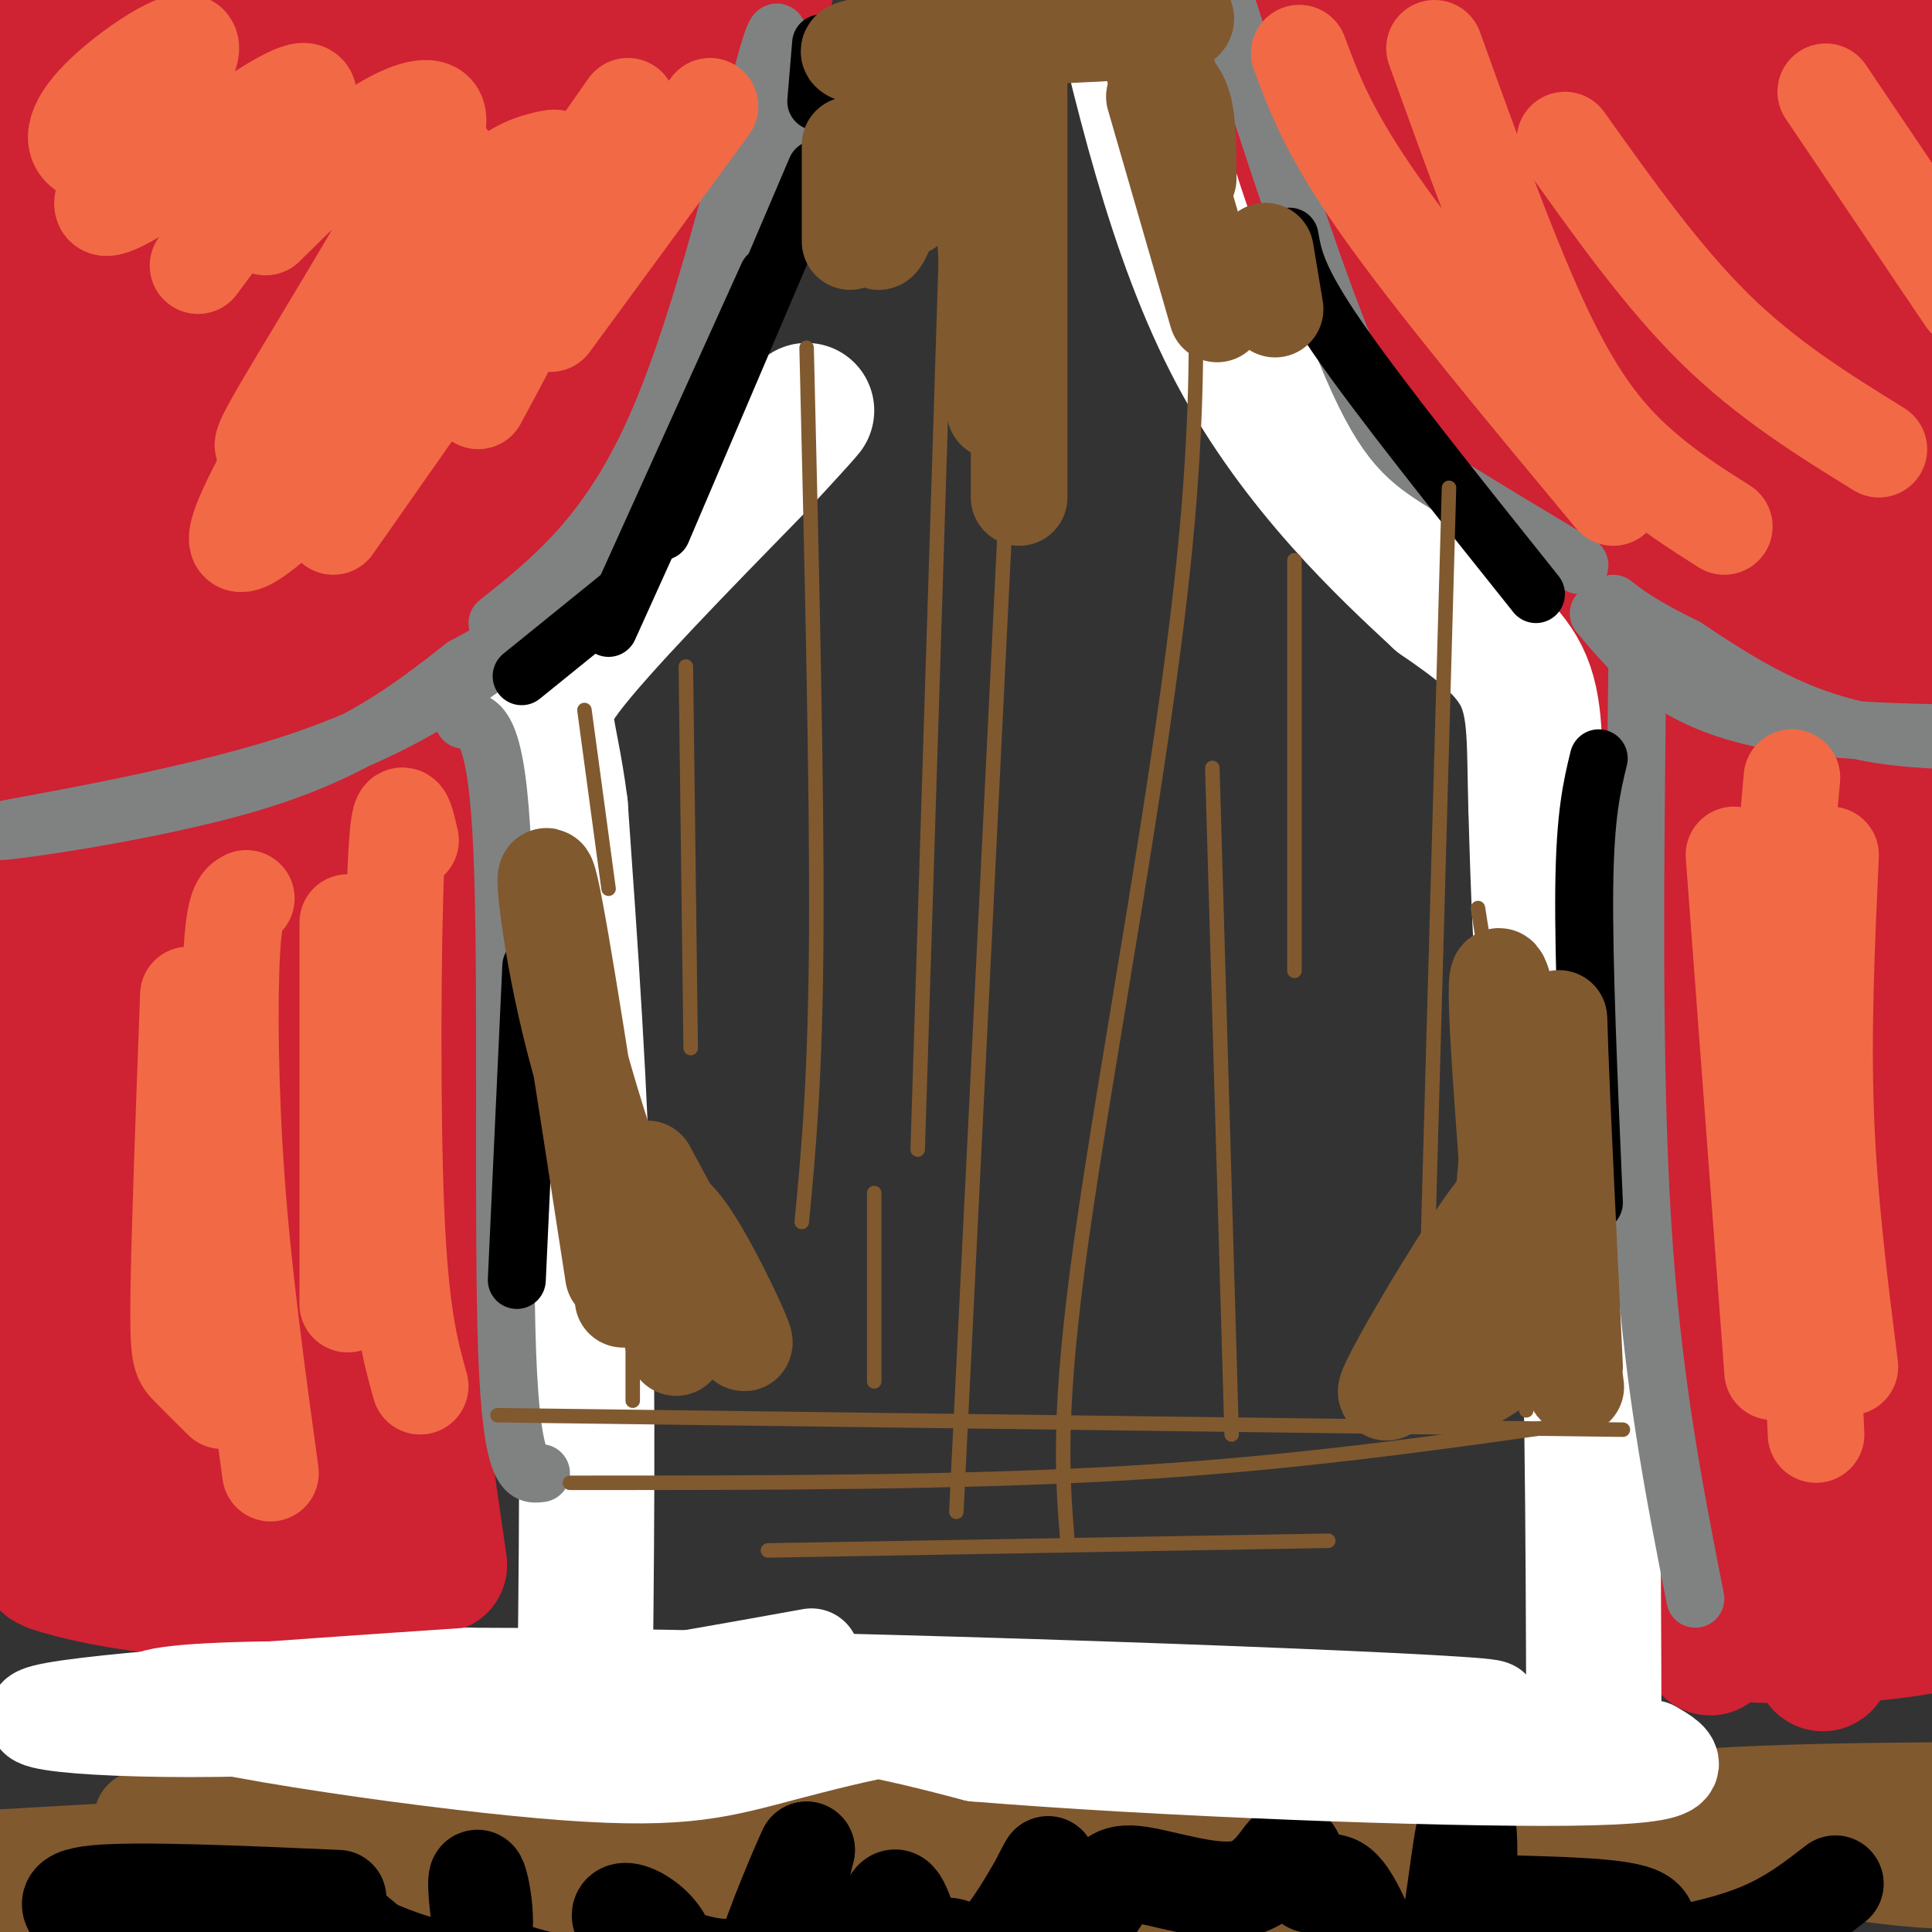 <svg viewBox='0 0 400 400' version='1.1' xmlns='http://www.w3.org/2000/svg' xmlns:xlink='http://www.w3.org/1999/xlink'><rect x="0" y="0" width="400" height="400" fill="#333333" stroke="none"/><g fill='none' stroke='#cf2233' stroke-width='28' stroke-linecap='round' stroke-linejoin='round'><path d='M81,119c6.212,-2.554 12.423,-5.107 20,-15c7.577,-9.893 16.519,-27.124 24,-43c7.481,-15.876 13.501,-30.396 16,-45c2.499,-14.604 1.477,-29.294 2,-34c0.523,-4.706 2.591,0.570 -5,22c-7.591,21.430 -24.841,59.013 -36,83c-11.159,23.987 -16.228,34.378 -27,48c-10.772,13.622 -27.246,30.475 -34,36c-6.754,5.525 -3.787,-0.279 -1,-5c2.787,-4.721 5.393,-8.361 8,-12'/><path d='M83,136c-0.435,12.829 -0.871,25.659 -3,39c-2.129,13.341 -5.952,27.195 -17,50c-11.048,22.805 -29.321,54.563 -38,69c-8.679,14.437 -7.766,11.553 -9,11c-1.234,-0.553 -4.617,1.223 -8,3'/><path d='M82,138c-3.256,23.536 -6.512,47.071 -9,60c-2.488,12.929 -4.208,15.250 -10,28c-5.792,12.750 -15.655,35.929 -25,54c-9.345,18.071 -18.173,31.036 -27,44'/><path d='M89,118c7.583,77.833 15.167,155.667 -2,187c-17.167,31.333 -59.083,16.167 -101,1'/><path d='M-14,306c-12.801,0.458 5.698,1.103 16,0c10.302,-1.103 12.408,-3.953 16,-7c3.592,-3.047 8.669,-6.291 16,-14c7.331,-7.709 16.915,-19.883 24,-32c7.085,-12.117 11.669,-24.176 11,-25c-0.669,-0.824 -6.593,9.588 -12,26c-5.407,16.412 -10.297,38.823 -13,51c-2.703,12.177 -3.219,14.120 3,1c6.219,-13.120 19.174,-41.301 22,-41c2.826,0.301 -4.478,29.086 -6,39c-1.522,9.914 2.739,0.957 7,-8'/><path d='M70,296c2.467,-5.644 5.133,-15.756 6,-22c0.867,-6.244 -0.067,-8.622 -1,-11'/><path d='M78,228c-0.333,24.333 -0.667,48.667 0,63c0.667,14.333 2.333,18.667 4,23'/><path d='M15,323c-3.708,-0.125 -7.417,-0.250 -4,1c3.417,1.250 13.958,3.875 28,5c14.042,1.125 31.583,0.750 40,0c8.417,-0.750 7.708,-1.875 7,-3'/><path d='M91,324c-3.750,-25.917 -7.500,-51.833 -9,-73c-1.500,-21.167 -0.750,-37.583 0,-54'/><path d='M45,261c-3.047,-34.191 -6.094,-68.381 -1,-99c5.094,-30.619 18.328,-57.665 19,-56c0.672,1.665 -11.218,32.041 -25,78c-13.782,45.959 -29.454,107.501 -26,103c3.454,-4.501 26.036,-75.046 43,-116c16.964,-40.954 28.310,-52.318 33,-62c4.690,-9.682 2.724,-17.684 -12,22c-14.724,39.684 -42.207,127.052 -50,155c-7.793,27.948 4.103,-3.526 16,-35'/><path d='M42,251c5.937,-18.369 12.779,-46.792 29,-87c16.221,-40.208 41.821,-92.203 41,-101c-0.821,-8.797 -28.064,25.603 -53,64c-24.936,38.397 -47.565,80.789 -56,99c-8.435,18.211 -2.675,12.240 17,-24c19.675,-36.240 53.265,-102.747 75,-138c21.735,-35.253 31.614,-39.250 29,-34c-2.614,5.250 -17.721,19.747 -46,69c-28.279,49.253 -69.729,133.260 -84,164c-14.271,30.740 -1.363,8.211 11,-20c12.363,-28.211 24.182,-62.106 36,-96'/><path d='M41,147c7.515,-20.421 8.304,-23.475 27,-53c18.696,-29.525 55.301,-85.522 62,-100c6.699,-14.478 -16.506,12.563 -30,29c-13.494,16.437 -17.277,22.270 -32,44c-14.723,21.730 -40.385,59.358 -62,97c-21.615,37.642 -39.182,75.298 -32,65c7.182,-10.298 39.113,-68.551 73,-122c33.887,-53.449 69.729,-102.093 82,-120c12.271,-17.907 0.970,-5.077 -6,1c-6.970,6.077 -9.611,5.402 -28,26c-18.389,20.598 -52.528,62.469 -72,86c-19.472,23.531 -24.278,28.723 -33,44c-8.722,15.277 -21.361,40.638 -34,66'/><path d='M-44,210c-4.824,11.405 0.117,6.918 19,-27c18.883,-33.918 51.709,-97.269 79,-141c27.291,-43.731 49.048,-67.844 55,-77c5.952,-9.156 -3.900,-3.356 -22,17c-18.100,20.356 -44.446,55.266 -60,75c-15.554,19.734 -20.315,24.290 -31,43c-10.685,18.710 -27.292,51.574 -34,67c-6.708,15.426 -3.516,13.415 24,-31c27.516,-44.415 79.355,-131.235 97,-164c17.645,-32.765 1.097,-11.475 -30,28c-31.097,39.475 -76.742,97.136 -88,110c-11.258,12.864 11.871,-19.068 35,-51'/><path d='M0,59c16.503,-26.923 40.261,-68.730 45,-82c4.739,-13.270 -9.540,1.998 -17,9c-7.460,7.002 -8.103,5.738 -24,25c-15.897,19.262 -47.050,59.049 -46,60c1.050,0.951 34.304,-36.933 57,-65c22.696,-28.067 34.836,-46.317 23,-32c-11.836,14.317 -47.648,61.201 -62,81c-14.352,19.799 -7.243,12.514 4,0c11.243,-12.514 26.622,-30.257 42,-48'/><path d='M340,126c-2.454,-0.100 -4.907,-0.200 -8,-2c-3.093,-1.800 -6.825,-5.302 -18,-20c-11.175,-14.698 -29.793,-40.594 -38,-55c-8.207,-14.406 -6.002,-17.322 -5,-35c1.002,-17.678 0.802,-50.120 2,-50c1.198,0.120 3.793,32.800 9,56c5.207,23.200 13.027,36.920 19,47c5.973,10.080 10.098,16.522 14,23c3.902,6.478 7.582,12.994 14,19c6.418,6.006 15.574,11.502 23,15c7.426,3.498 13.122,5.000 15,2c1.878,-3.000 -0.061,-10.500 -2,-18'/><path d='M365,108c-2.226,-3.548 -6.792,-3.417 -23,-36c-16.208,-32.583 -44.060,-97.881 -44,-94c0.060,3.881 28.030,76.940 56,150'/><path d='M346,118c2.889,39.467 5.778,78.933 6,115c0.222,36.067 -2.222,68.733 -3,81c-0.778,12.267 0.111,4.133 1,-4'/><path d='M350,130c0.244,105.889 0.489,211.778 2,190c1.511,-21.778 4.289,-171.222 6,-205c1.711,-33.778 2.356,48.111 3,130'/><path d='M361,245c0.957,30.798 1.850,42.792 5,56c3.150,13.208 8.559,27.631 12,28c3.441,0.369 4.916,-13.315 1,-42c-3.916,-28.685 -13.223,-72.371 -17,-106c-3.777,-33.629 -2.023,-57.199 -1,-55c1.023,2.199 1.314,30.169 10,75c8.686,44.831 25.767,106.523 31,121c5.233,14.477 -1.384,-18.262 -8,-51'/><path d='M394,271c-3.689,-27.044 -8.911,-69.156 -11,-64c-2.089,5.156 -1.044,57.578 0,110'/><path d='M359,278c-2.062,1.625 -4.123,3.250 -5,18c-0.877,14.750 -0.569,42.624 0,45c0.569,2.376 1.400,-20.744 0,-59c-1.400,-38.256 -5.031,-91.646 -9,-118c-3.969,-26.354 -8.277,-25.673 -8,-17c0.277,8.673 5.138,25.336 10,42'/><path d='M347,189c4.643,16.155 11.250,35.542 17,69c5.750,33.458 10.643,80.988 13,86c2.357,5.012 2.179,-32.494 2,-70'/><path d='M350,338c13.583,0.583 27.167,1.167 39,0c11.833,-1.167 21.917,-4.083 32,-7'/><path d='M397,306c-4.083,-8.043 -8.166,-16.086 -12,-73c-3.834,-56.914 -7.421,-162.700 -5,-171c2.421,-8.300 10.848,80.886 15,119c4.152,38.114 4.028,25.157 6,25c1.972,-0.157 6.039,12.486 10,15c3.961,2.514 7.814,-5.099 2,-47c-5.814,-41.901 -21.296,-118.089 -28,-150c-6.704,-31.911 -4.630,-19.546 -7,-18c-2.370,1.546 -9.185,-7.727 -16,-17'/><path d='M362,-11c-4.150,-4.811 -6.526,-8.337 -8,0c-1.474,8.337 -2.046,28.539 2,51c4.046,22.461 12.709,47.181 18,62c5.291,14.819 7.210,19.739 9,18c1.790,-1.739 3.451,-10.135 -2,-28c-5.451,-17.865 -18.016,-45.200 -26,-61c-7.984,-15.800 -11.389,-20.067 -16,-25c-4.611,-4.933 -10.428,-10.533 -15,-14c-4.572,-3.467 -7.900,-4.801 -15,-6c-7.100,-1.199 -17.971,-2.262 -23,-2c-5.029,0.262 -4.215,1.849 -4,5c0.215,3.151 -0.171,7.864 0,13c0.171,5.136 0.897,10.693 6,21c5.103,10.307 14.583,25.364 22,35c7.417,9.636 12.772,13.851 17,17c4.228,3.149 7.331,5.232 9,4c1.669,-1.232 1.906,-5.781 -1,-14c-2.906,-8.219 -8.953,-20.110 -15,-32'/><path d='M320,33c-9.068,-15.868 -24.239,-39.538 -35,-50c-10.761,-10.462 -17.113,-7.714 -21,-4c-3.887,3.714 -5.310,8.396 4,35c9.310,26.604 29.351,75.131 43,99c13.649,23.869 20.905,23.080 25,24c4.095,0.920 5.027,3.549 9,5c3.973,1.451 10.986,1.726 18,2'/><path d='M359,143c-7.271,-15.212 -14.543,-30.423 -20,-47c-5.457,-16.577 -9.101,-34.518 -7,-50c2.101,-15.482 9.945,-28.503 15,-38c5.055,-9.497 7.321,-15.469 9,-12c1.679,3.469 2.770,16.380 6,26c3.230,9.620 8.599,15.948 14,18c5.401,2.052 10.834,-0.171 14,-2c3.166,-1.829 4.065,-3.263 5,-11c0.935,-7.737 1.906,-21.775 0,-29c-1.906,-7.225 -6.687,-7.636 -10,-1c-3.313,6.636 -5.156,20.318 -7,34'/><path d='M378,31c-0.369,6.272 2.208,4.951 5,5c2.792,0.049 5.800,1.468 10,1c4.200,-0.468 9.594,-2.821 13,-4c3.406,-1.179 4.826,-1.183 6,-7c1.174,-5.817 2.104,-17.446 1,-26c-1.104,-8.554 -4.240,-14.032 -7,-18c-2.760,-3.968 -5.142,-6.424 -9,-8c-3.858,-1.576 -9.193,-2.270 -14,0c-4.807,2.270 -9.088,7.506 -13,14c-3.912,6.494 -7.456,14.247 -11,22'/><path d='M84,131c7.311,-5.889 14.622,-11.778 25,-24c10.378,-12.222 23.822,-30.778 33,-52c9.178,-21.222 14.089,-45.111 19,-69'/><path d='M353,169c0.000,0.000 -14.000,-10.000 -14,-10'/><path d='M376,138c0.000,0.000 0.100,0.100 0.1,0.1'/><path d='M348,147c-5.135,-1.668 -10.271,-3.336 -18,-9c-7.729,-5.664 -18.052,-15.324 -27,-27c-8.948,-11.676 -16.522,-25.367 -24,-42c-7.478,-16.633 -14.859,-36.209 -18,-50c-3.141,-13.791 -2.040,-21.797 0,-28c2.040,-6.203 5.020,-10.601 8,-15'/></g>
<g fill='none' stroke='#ffffff' stroke-width='28' stroke-linecap='round' stroke-linejoin='round'><path d='M121,360c0.417,-34.917 0.833,-69.833 0,-102c-0.833,-32.167 -2.917,-61.583 -5,-91'/><path d='M116,167c-2.333,-18.467 -5.667,-19.133 1,-28c6.667,-8.867 23.333,-25.933 40,-43'/><path d='M157,96c8.333,-9.000 9.167,-10.000 10,-11'/><path d='M330,359c-0.133,-43.067 -0.267,-86.133 -2,-109c-1.733,-22.867 -5.067,-25.533 -7,-36c-1.933,-10.467 -2.467,-28.733 -3,-47'/><path d='M318,167c-0.378,-12.600 0.178,-20.600 -3,-27c-3.178,-6.400 -10.089,-11.200 -17,-16'/><path d='M298,124c-10.778,-10.000 -29.222,-27.000 -42,-51c-12.778,-24.000 -19.889,-55.000 -27,-86'/></g>
<g fill='none' stroke='#cf2233' stroke-width='28' stroke-linecap='round' stroke-linejoin='round'><path d='M351,125c-2.156,-0.400 -4.311,-0.800 -8,-3c-3.689,-2.200 -8.911,-6.200 -19,-22c-10.089,-15.800 -25.044,-43.400 -40,-71'/><path d='M284,29c-6.833,-12.833 -3.917,-9.417 -1,-6'/></g>
<g fill='none' stroke='#808282' stroke-width='12' stroke-linecap='round' stroke-linejoin='round'><path d='M112,129c-13.369,10.518 -26.738,21.036 -51,29c-24.262,7.964 -59.417,13.375 -61,14c-1.583,0.625 30.405,-3.536 52,-10c21.595,-6.464 32.798,-15.232 44,-24'/><path d='M96,138c7.333,-4.000 3.667,-2.000 0,0'/><path d='M331,127c7.571,9.065 15.143,18.131 35,22c19.857,3.869 52.000,2.542 57,3c5.000,0.458 -17.143,2.702 -34,0c-16.857,-2.702 -28.429,-10.351 -40,-18'/><path d='M349,134c-9.167,-4.500 -12.083,-6.750 -15,-9'/><path d='M103,129c11.549,-9.203 23.098,-18.407 33,-41c9.902,-22.593 18.156,-58.576 22,-73c3.844,-14.424 3.278,-7.289 3,1c-0.278,8.289 -0.267,17.732 0,22c0.267,4.268 0.791,3.362 -6,17c-6.791,13.638 -20.895,41.819 -35,70'/><path d='M96,149c3.422,0.400 6.844,0.800 8,27c1.156,26.200 0.044,78.200 1,104c0.956,25.800 3.978,25.400 7,25'/><path d='M339,137c-0.500,41.833 -1.000,83.667 1,116c2.000,32.333 6.500,55.167 11,78'/><path d='M327,117c-10.289,-6.178 -20.578,-12.356 -28,-17c-7.422,-4.644 -11.978,-7.756 -19,-24c-7.022,-16.244 -16.511,-45.622 -26,-75'/></g>
<g fill='none' stroke='#000000' stroke-width='12' stroke-linecap='round' stroke-linejoin='round'><path d='M108,140c0.000,0.000 21.000,-17.000 21,-17'/><path d='M169,35c0.000,0.000 -32.000,75.000 -32,75'/><path d='M126,130c0.000,0.000 33.000,-73.000 33,-73'/><path d='M169,21c0.000,0.000 1.000,-12.000 1,-12'/><path d='M110,200c0.000,0.000 -3.000,65.000 -3,65'/><path d='M318,123c-16.250,-20.333 -32.500,-40.667 -41,-53c-8.500,-12.333 -9.250,-16.667 -10,-21'/><path d='M331,157c-1.417,5.833 -2.833,11.667 -3,27c-0.167,15.333 0.917,40.167 2,65'/></g>
<g fill='none' stroke='#81592f' stroke-width='3' stroke-linecap='round' stroke-linejoin='round'><path d='M197,16c0.000,0.000 -7.000,222.000 -7,222'/><path d='M213,9c0.000,0.000 -15.000,304.000 -15,304'/><path d='M167,72c1.083,45.417 2.167,90.833 2,121c-0.167,30.167 -1.583,45.083 -3,60'/><path d='M142,138c0.000,0.000 1.000,79.000 1,79'/><path d='M245,19c2.267,27.333 4.533,54.667 0,98c-4.533,43.333 -15.867,102.667 -21,139c-5.133,36.333 -4.067,49.667 -3,63'/><path d='M268,116c0.000,0.000 0.000,85.000 0,85'/><path d='M103,293c0.000,0.000 233.000,3.000 233,3'/><path d='M131,290c0.000,0.000 0.000,-62.000 0,-62'/><path d='M255,297c0.000,0.000 -4.000,-138.000 -4,-138'/><path d='M181,286c0.000,0.000 0.000,-39.000 0,-39'/><path d='M295,280c0.000,0.000 5.000,-179.000 5,-179'/><path d='M316,292c0.333,-11.333 0.667,-22.667 -1,-40c-1.667,-17.333 -5.333,-40.667 -9,-64'/><path d='M121,147c0.000,0.000 5.000,37.000 5,37'/><path d='M118,307c40.333,0.000 80.667,0.000 115,-2c34.333,-2.000 62.667,-6.000 91,-10'/><path d='M159,321c0.000,0.000 116.000,-2.000 116,-2'/><path d='M17,347c0.000,0.000 12.000,-1.000 12,-1'/></g>
<g fill='none' stroke='#81592f' stroke-width='20' stroke-linecap='round' stroke-linejoin='round'><path d='M63,381c-34.874,1.998 -69.748,3.997 -87,5c-17.252,1.003 -16.882,1.011 14,4c30.882,2.989 92.276,8.959 157,14c64.724,5.041 132.778,9.155 140,9c7.222,-0.155 -46.389,-4.577 -100,-9'/><path d='M187,404c-60.376,-1.570 -161.316,-0.996 -195,-2c-33.684,-1.004 -0.112,-3.585 12,-5c12.112,-1.415 2.765,-1.664 18,-1c15.235,0.664 55.053,2.240 130,0c74.947,-2.240 185.024,-8.295 235,-10c49.976,-1.705 39.850,0.942 35,2c-4.850,1.058 -4.425,0.529 -4,0'/><path d='M418,388c-4.328,0.974 -13.148,3.410 -43,-2c-29.852,-5.410 -80.737,-18.665 -147,-23c-66.263,-4.335 -147.906,0.250 -174,1c-26.094,0.750 3.359,-2.337 50,2c46.641,4.337 110.469,16.096 147,21c36.531,4.904 45.766,2.952 55,1'/><path d='M306,388c18.128,0.120 35.950,-0.081 60,-3c24.050,-2.919 54.330,-8.557 48,-10c-6.330,-1.443 -49.271,1.308 -89,7c-39.729,5.692 -76.248,14.326 -94,19c-17.752,4.674 -16.738,5.387 -57,5c-40.262,-0.387 -121.801,-1.873 -153,-3c-31.199,-1.127 -12.057,-1.893 0,-3c12.057,-1.107 17.028,-2.553 22,-4'/><path d='M43,396c36.372,-1.445 116.301,-3.059 152,-6c35.699,-2.941 27.167,-7.211 60,-9c32.833,-1.789 107.032,-1.097 93,0c-14.032,1.097 -116.295,2.599 -182,2c-65.705,-0.599 -94.853,-3.300 -124,-6'/><path d='M42,377c-20.845,-0.889 -10.956,-0.110 -4,-1c6.956,-0.890 10.979,-3.449 19,-2c8.021,1.449 20.042,6.905 61,9c40.958,2.095 110.855,0.830 153,-2c42.145,-2.830 56.539,-7.223 83,-9c26.461,-1.777 64.989,-0.936 86,-2c21.011,-1.064 24.506,-4.032 28,-7'/></g>
<g fill='none' stroke='#000000' stroke-width='20' stroke-linecap='round' stroke-linejoin='round'><path d='M70,393c-20.715,-0.904 -41.430,-1.809 -50,-1c-8.570,0.809 -4.994,3.331 -3,6c1.994,2.669 2.407,5.486 6,8c3.593,2.514 10.365,4.725 17,6c6.635,1.275 13.132,1.612 17,-2c3.868,-3.612 5.105,-11.175 8,-13c2.895,-1.825 7.447,2.087 12,6'/><path d='M77,403c6.554,2.805 16.938,6.819 21,3c4.062,-3.819 1.802,-15.471 1,-17c-0.802,-1.529 -0.146,7.063 1,12c1.146,4.937 2.784,6.218 9,8c6.216,1.782 17.012,4.065 23,3c5.988,-1.065 7.170,-5.478 6,-9c-1.170,-3.522 -4.692,-6.154 -7,-7c-2.308,-0.846 -3.402,0.093 -2,2c1.402,1.907 5.301,4.783 11,7c5.699,2.217 13.200,3.776 18,0c4.800,-3.776 6.900,-12.888 9,-22'/><path d='M167,383c-0.648,1.212 -6.769,15.241 -9,23c-2.231,7.759 -0.572,9.246 1,10c1.572,0.754 3.058,0.773 5,1c1.942,0.227 4.341,0.660 7,0c2.659,-0.660 5.577,-2.415 8,-8c2.423,-5.585 4.352,-15.001 6,-16c1.648,-0.999 3.017,6.418 5,9c1.983,2.582 4.580,0.330 7,1c2.420,0.670 4.662,4.262 9,0c4.338,-4.262 10.771,-16.380 11,-17c0.229,-0.620 -5.746,10.256 -6,15c-0.254,4.744 5.213,3.355 9,1c3.787,-2.355 5.893,-5.678 8,-9'/><path d='M228,393c1.639,-2.871 1.736,-5.550 7,-5c5.264,0.550 15.695,4.327 22,3c6.305,-1.327 8.484,-7.758 10,-8c1.516,-0.242 2.370,5.704 4,7c1.630,1.296 4.037,-2.058 7,1c2.963,3.058 6.481,12.529 10,22'/><path d='M288,413c3.244,6.085 6.354,10.297 9,2c2.646,-8.297 4.829,-29.103 6,-35c1.171,-5.897 1.329,3.117 1,8c-0.329,4.883 -1.144,5.637 6,6c7.144,0.363 22.246,0.335 28,2c5.754,1.665 2.161,5.024 1,7c-1.161,1.976 0.111,2.571 5,2c4.889,-0.571 13.397,-2.306 20,-5c6.603,-2.694 11.302,-6.347 16,-10'/></g>
<g fill='none' stroke='#ffffff' stroke-width='20' stroke-linecap='round' stroke-linejoin='round'><path d='M168,343c-33.044,5.956 -66.089,11.911 -99,14c-32.911,2.089 -65.689,0.311 -61,-2c4.689,-2.311 46.844,-5.156 89,-8'/><path d='M97,347c63.444,0.044 177.556,4.156 205,6c27.444,1.844 -31.778,1.422 -91,1'/><path d='M211,354c-24.593,2.080 -40.576,6.781 -53,10c-12.424,3.219 -21.289,4.956 -51,2c-29.711,-2.956 -80.268,-10.603 -76,-14c4.268,-3.397 63.362,-2.542 101,0c37.638,2.542 53.819,6.771 70,11'/><path d='M202,363c37.467,3.089 96.133,5.311 123,5c26.867,-0.311 21.933,-3.156 17,-6'/></g>
<g fill='none' stroke='#f26946' stroke-width='20' stroke-linecap='round' stroke-linejoin='round'><path d='M99,83c5.011,-9.252 10.022,-18.504 13,-27c2.978,-8.496 3.922,-16.236 4,-20c0.078,-3.764 -0.710,-3.552 -3,-3c-2.290,0.552 -6.083,1.443 -11,6c-4.917,4.557 -10.959,12.778 -17,21'/><path d='M77,77c14.505,-21.288 29.010,-42.576 24,-38c-5.010,4.576 -29.536,35.018 -40,47c-10.464,11.982 -6.865,5.506 0,-6c6.865,-11.506 16.995,-28.043 23,-39c6.005,-10.957 7.886,-16.335 6,-18c-1.886,-1.665 -7.539,0.381 -14,5c-6.461,4.619 -13.731,11.809 -21,19'/><path d='M41,55c14.031,-18.896 28.062,-37.791 21,-36c-7.062,1.791 -35.218,24.270 -40,24c-4.782,-0.270 13.811,-23.289 17,-31c3.189,-7.711 -9.026,-0.115 -16,6c-6.974,6.115 -8.707,10.747 -6,13c2.707,2.253 9.853,2.126 17,2'/><path d='M93,33c-19.417,32.083 -38.833,64.167 -43,75c-4.167,10.833 6.917,0.417 18,-10'/><path d='M130,22c0.000,0.000 -61.000,87.000 -61,87'/><path d='M147,22c0.000,0.000 -33.000,45.000 -33,45'/><path d='M39,206c-0.911,24.667 -1.822,49.333 -2,62c-0.178,12.667 0.378,13.333 2,15c1.622,1.667 4.311,4.333 7,7'/><path d='M51,186c-1.222,0.644 -2.444,1.289 -3,11c-0.556,9.711 -0.444,28.489 1,48c1.444,19.511 4.222,39.756 7,60'/><path d='M72,191c0.000,0.000 0.000,79.000 0,79'/><path d='M85,174c-1.156,-5.089 -2.311,-10.178 -3,5c-0.689,15.178 -0.911,50.622 0,72c0.911,21.378 2.956,28.689 5,36'/><path d='M379,177c-0.833,18.167 -1.667,36.333 -1,54c0.667,17.667 2.833,34.833 5,52'/><path d='M376,189c-2.000,-5.000 -4.000,-10.000 -4,8c0.000,18.000 2.000,59.000 4,100'/><path d='M359,177c0.000,0.000 8.000,107.000 8,107'/><path d='M371,161c-1.167,12.917 -2.333,25.833 -1,41c1.333,15.167 5.167,32.583 9,50'/><path d='M269,11c3.083,8.333 6.167,16.667 17,32c10.833,15.333 29.417,37.667 48,60'/><path d='M297,10c8.000,22.200 16.000,44.400 23,59c7.000,14.600 13.000,21.600 19,27c6.000,5.400 12.000,9.200 18,13'/><path d='M324,29c10.083,14.167 20.167,28.333 31,39c10.833,10.667 22.417,17.833 34,25'/><path d='M378,19c0.000,0.000 29.000,43.000 29,43'/></g>
<g fill='none' stroke='#81592f' stroke-width='20' stroke-linecap='round' stroke-linejoin='round'><path d='M326,283c-1.294,-26.902 -2.588,-53.804 -3,-65c-0.412,-11.196 0.058,-6.685 -1,-4c-1.058,2.685 -3.644,3.544 -2,23c1.644,19.456 7.520,57.507 6,49c-1.520,-8.507 -10.434,-63.574 -14,-79c-3.566,-15.426 -1.783,8.787 0,33'/><path d='M312,240c-0.782,11.331 -2.736,23.159 -5,31c-2.264,7.841 -4.837,11.694 -2,3c2.837,-8.694 11.083,-29.935 6,-25c-5.083,4.935 -23.497,36.044 -24,39c-0.503,2.956 16.903,-22.243 21,-26c4.097,-3.757 -5.115,13.926 -7,21c-1.885,7.074 3.558,3.537 9,0'/><path d='M127,264c-5.444,-35.400 -10.889,-70.800 -13,-80c-2.111,-9.200 -0.889,7.800 4,28c4.889,20.200 13.444,43.600 22,67'/><path d='M131,253c0.000,0.000 19.000,16.000 19,16'/><path d='M134,242c9.447,17.526 18.893,35.053 20,36c1.107,0.947 -6.126,-14.684 -11,-22c-4.874,-7.316 -7.389,-6.316 -9,-7c-1.611,-0.684 -2.317,-3.053 -3,0c-0.683,3.053 -1.341,11.526 -2,20'/><path d='M185,27c-2.080,11.783 -4.159,23.566 -3,23c1.159,-0.566 5.558,-13.482 8,-28c2.442,-14.518 2.927,-30.640 2,-29c-0.927,1.640 -3.265,21.040 -2,27c1.265,5.960 6.132,-1.520 11,-9'/><path d='M201,11c-1.185,-1.012 -9.647,0.960 -17,1c-7.353,0.040 -13.597,-1.850 -1,-3c12.597,-1.150 44.036,-1.560 56,-3c11.964,-1.440 4.454,-3.912 1,-5c-3.454,-1.088 -2.853,-0.793 -3,-1c-0.147,-0.207 -1.042,-0.916 0,5c1.042,5.916 4.021,18.458 7,31'/><path d='M240,16c2.000,1.250 4.000,2.500 5,6c1.000,3.500 1.000,9.250 1,15'/><path d='M202,12c0.000,0.000 4.000,73.000 4,73'/><path d='M211,13c0.000,0.000 0.000,90.000 0,90'/><path d='M191,25c0.000,0.000 -3.000,18.000 -3,18'/><path d='M176,30c0.000,0.000 0.000,20.000 0,20'/><path d='M239,20c0.000,0.000 13.000,45.000 13,45'/><path d='M262,52c0.000,0.000 2.000,12.000 2,12'/></g>
</svg>